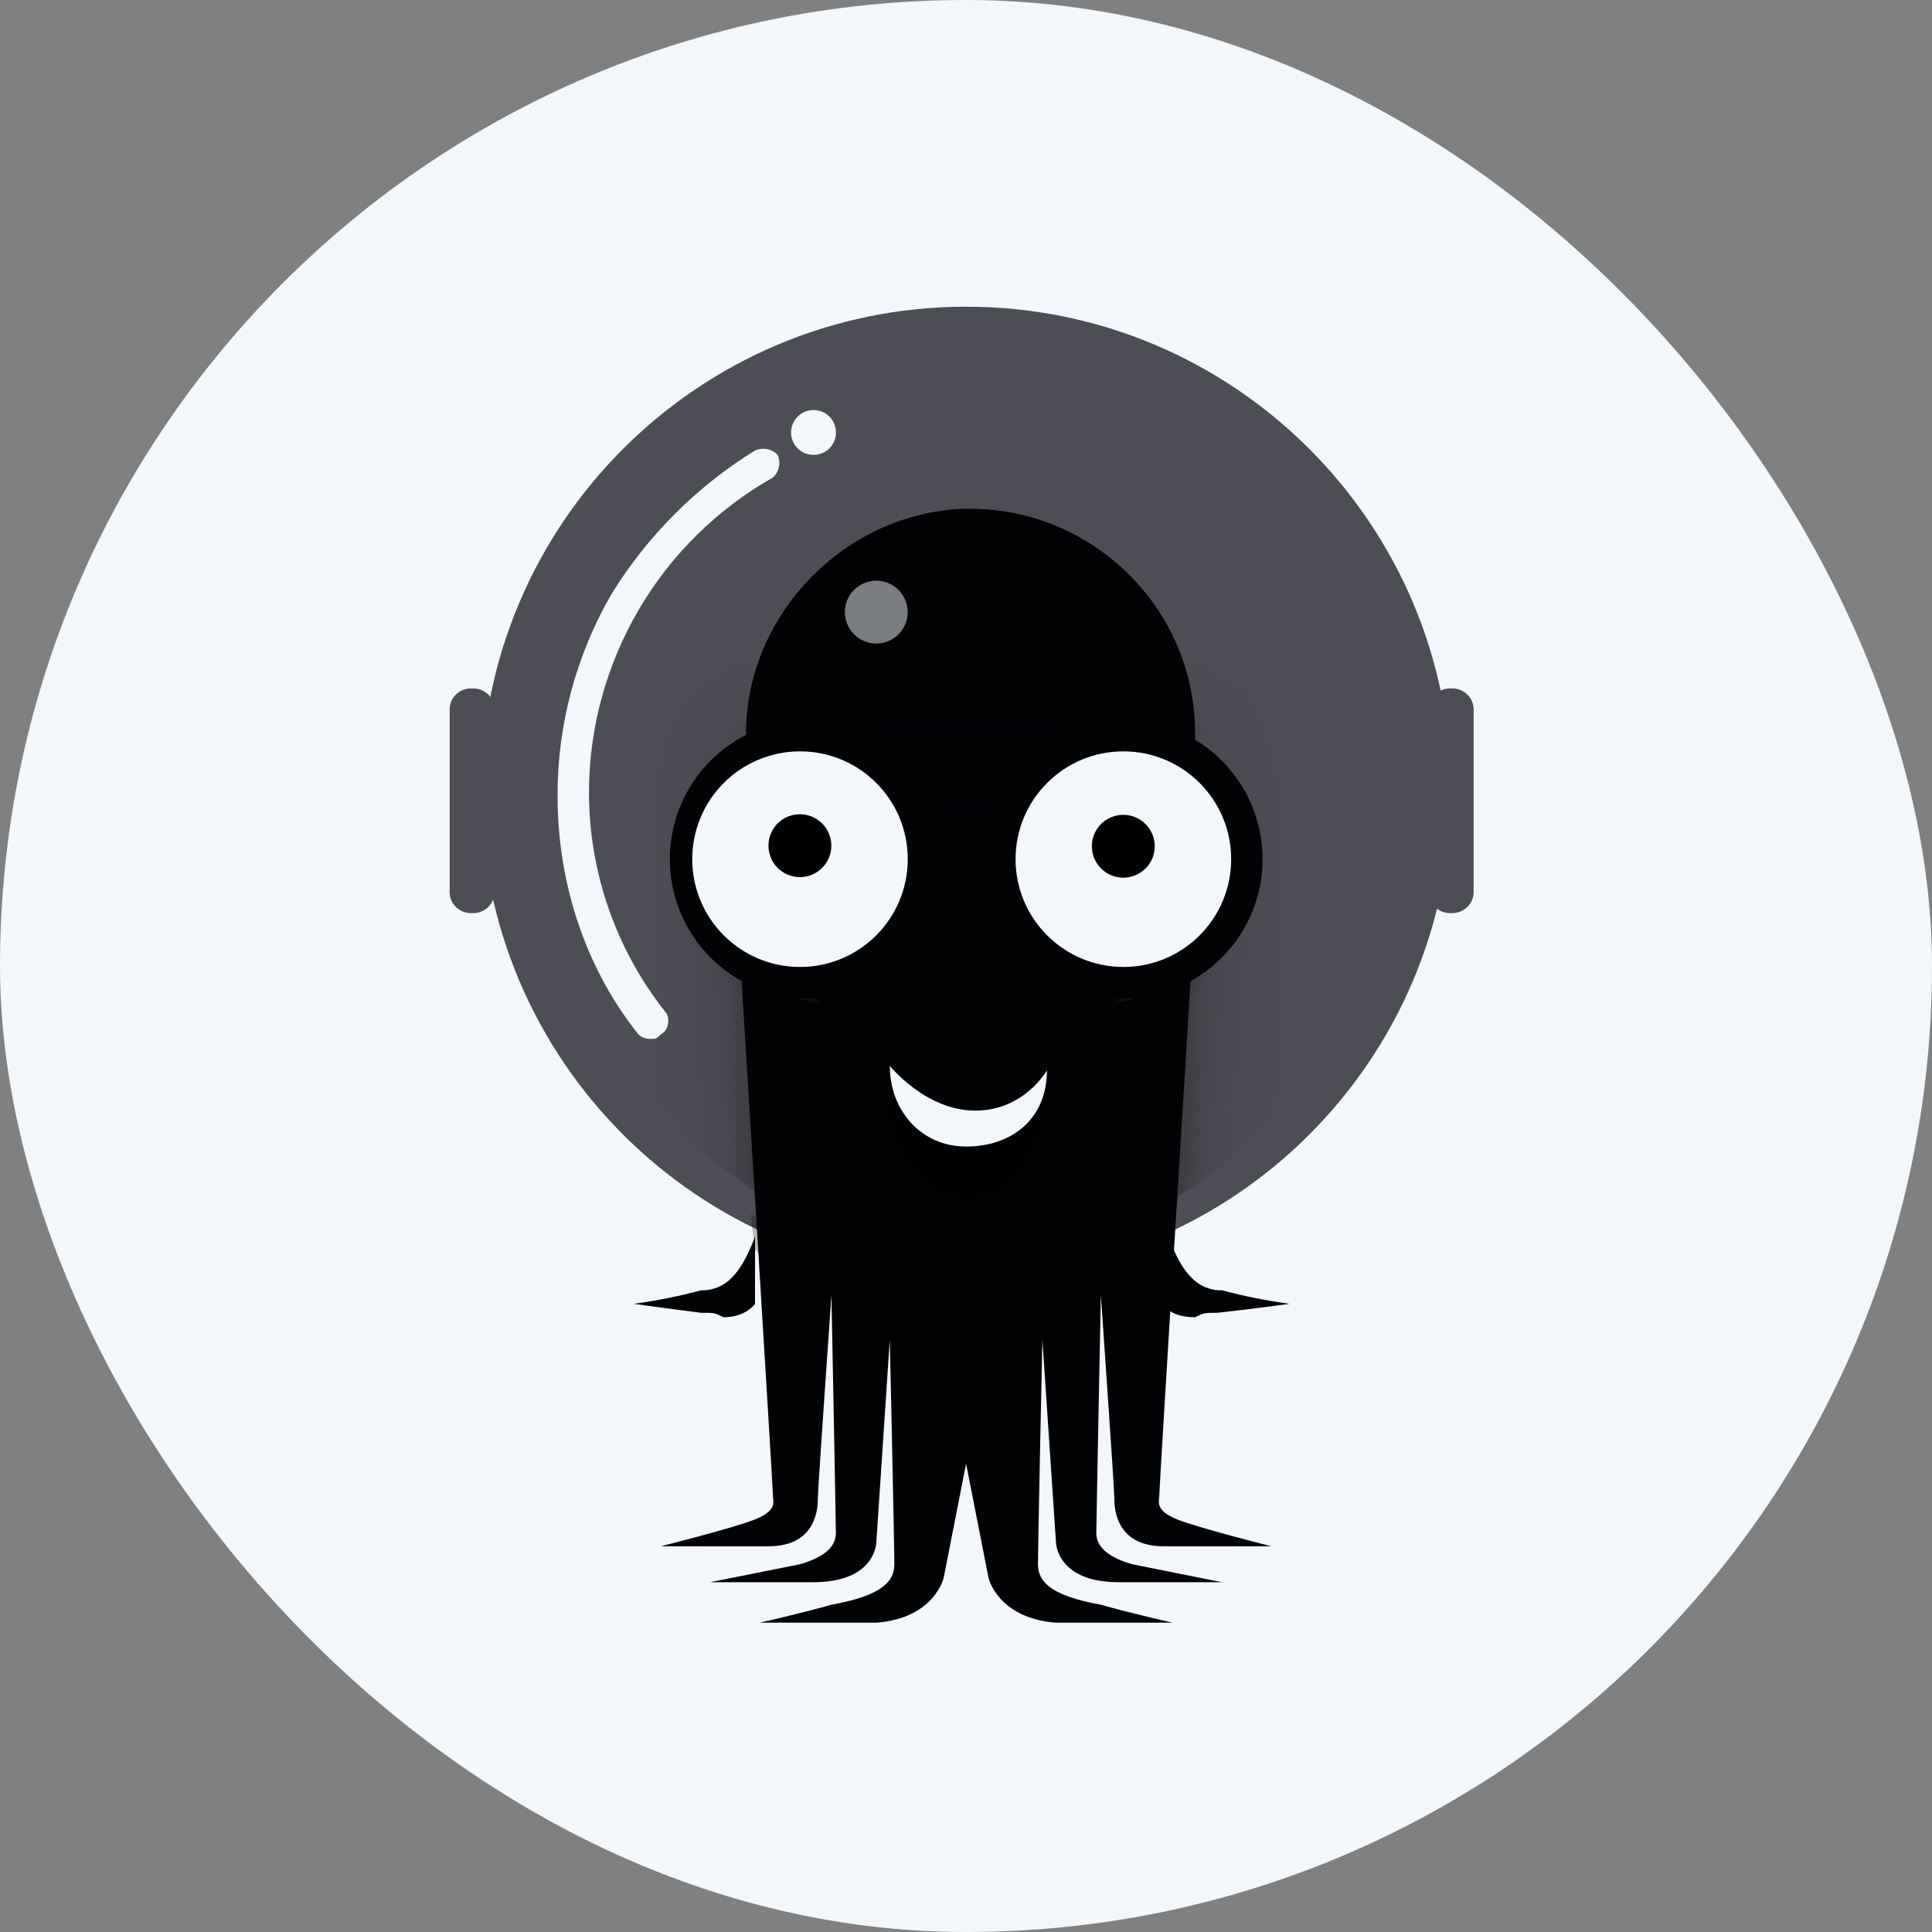 <svg width="20" height="20" viewBox="0 0 20 20" fill="none" xmlns="http://www.w3.org/2000/svg">
<rect x="0" y="0" width="20" height="20" fill="#808080" stroke="none"/>
<rect width="20" height="20" rx="10" fill="#F1F7FA"/>
<g clip-path="url(#clip0_1784_40540)">
<path d="M7.816 12.799C7.816 12.799 7.723 13.078 7.583 13.218C7.543 13.263 7.492 13.299 7.436 13.323C7.38 13.347 7.319 13.359 7.258 13.357C7.029 13.419 6.796 13.465 6.561 13.497C6.561 13.497 6.886 13.543 7.258 13.59C7.398 13.59 7.398 13.59 7.491 13.636C7.723 13.636 7.816 13.497 7.816 13.497V12.799ZM12.094 12.799C12.094 12.799 12.187 13.078 12.326 13.218C12.367 13.263 12.417 13.299 12.473 13.323C12.53 13.347 12.59 13.359 12.651 13.357C12.881 13.419 13.114 13.465 13.349 13.497C13.349 13.497 13.024 13.543 12.605 13.59C12.466 13.59 12.466 13.59 12.372 13.636C12.094 13.636 12.047 13.497 12.047 13.497L12.094 12.799Z" fill="#020205"/>
<path d="M15.023 8.196C15.023 10.969 12.775 13.217 10.002 13.217C7.229 13.217 4.98 10.969 4.98 8.196C4.98 5.423 7.229 3.175 10.002 3.175C12.775 3.175 15.023 5.423 15.023 8.196Z" fill="#4D4D55"/>
<path d="M14.837 8.196C14.837 10.867 12.672 13.032 10.001 13.032C7.331 13.032 5.166 10.867 5.166 8.196C5.166 5.526 7.331 3.361 10.001 3.361C12.672 3.361 14.837 5.526 14.837 8.196L14.837 8.196Z" fill="#4D4D55"/>
<path d="M13.953 8.289C13.953 10.472 12.184 12.241 10.001 12.241C7.818 12.241 6.049 10.472 6.049 8.289C6.049 6.107 7.819 4.337 10.001 4.337C12.184 4.337 13.953 6.107 13.953 8.289Z" fill="#4D4D55"/>
<path d="M7.677 10.149C7.677 10.149 8.002 15.403 8.002 15.496C8.002 15.542 8.049 15.635 7.816 15.729C7.584 15.821 6.84 16.007 6.84 16.007H7.956C8.467 16.007 8.467 15.589 8.467 15.496C8.467 15.403 8.607 13.404 8.607 13.404C8.607 13.404 8.653 15.775 8.653 15.868C8.653 15.961 8.607 16.1 8.281 16.193C8.049 16.24 7.351 16.379 7.351 16.379H8.421C9.072 16.379 9.072 15.961 9.072 15.961L9.211 13.869C9.211 13.869 9.258 15.961 9.258 16.193C9.258 16.379 9.118 16.519 8.607 16.612C8.281 16.705 7.863 16.798 7.863 16.798H9.072C9.676 16.751 9.769 16.333 9.769 16.333L10.792 11.125L7.677 10.149Z" fill="#020205"/>
<path d="M12.325 10.149C12.325 10.149 12 15.403 12 15.496C12 15.542 11.954 15.635 12.186 15.729C12.419 15.821 13.162 16.007 13.162 16.007H12.046C11.535 16.007 11.535 15.589 11.535 15.496C11.535 15.403 11.396 13.404 11.396 13.404C11.396 13.404 11.349 15.775 11.349 15.868C11.349 15.961 11.396 16.1 11.721 16.193L12.651 16.379H11.582C10.931 16.379 10.931 15.961 10.931 15.961L10.791 13.869C10.791 13.869 10.745 15.961 10.745 16.193C10.745 16.379 10.884 16.519 11.396 16.612C11.721 16.705 12.14 16.798 12.14 16.798H10.931C10.326 16.751 10.233 16.333 10.233 16.333L9.21 11.126L12.325 10.149ZM12.372 7.592C12.372 8.894 11.303 9.917 10.047 9.917C8.792 9.917 7.723 8.847 7.723 7.592C7.723 6.337 8.792 5.267 10.047 5.267C11.303 5.267 12.372 6.29 12.372 7.592Z" fill="#020205"/>
<mask id="mask0_1784_40540" style="mask-type:luminance" maskUnits="userSpaceOnUse" x="7" y="7" width="6" height="7">
<path d="M7.594 7.484H12.406V13.062H7.594V7.484Z" fill="white"/>
</mask>
<g mask="url(#mask0_1784_40540)">
<mask id="mask1_1784_40540" style="mask-type:luminance" maskUnits="userSpaceOnUse" x="7" y="7" width="6" height="7">
<path d="M12.373 7.499L12.095 13.869H7.91L7.678 7.499" fill="white"/>
</mask>
<g mask="url(#mask1_1784_40540)">
<path d="M14.186 8.847C14.186 11.133 12.333 12.985 10.048 12.985C7.763 12.985 5.91 11.133 5.91 8.847C5.91 6.562 7.763 4.709 10.048 4.709C12.333 4.709 14.186 6.562 14.186 8.847Z" fill="#020205"/>
</g>
</g>
<mask id="mask2_1784_40540" style="mask-type:luminance" maskUnits="userSpaceOnUse" x="3" y="3" width="14" height="14">
<path d="M3 3H17V17H3V3Z" fill="black" fill-opacity="0.22"/>
</mask>
<g mask="url(#mask2_1784_40540)">
<mask id="mask3_1784_40540" style="mask-type:luminance" maskUnits="userSpaceOnUse" x="3" y="3" width="14" height="14">
<path d="M3 3H17V17H3V3Z" fill="white"/>
</mask>
<g mask="url(#mask3_1784_40540)">
<path d="M12.234 10.149C12.234 10.149 12.513 7.685 12.141 6.755C11.444 5.128 9.816 5.267 9.816 5.267C9.816 5.267 10.746 5.639 10.793 7.034C10.839 8.01 10.793 9.452 10.793 9.452L12.234 10.149Z" fill="#020205"/>
</g>
</g>
<mask id="mask4_1784_40540" style="mask-type:luminance" maskUnits="userSpaceOnUse" x="3" y="3" width="14" height="14">
<path d="M3 3H17V17H3V3Z" fill="black" fill-opacity="0.502"/>
</mask>
<g mask="url(#mask4_1784_40540)">
<mask id="mask5_1784_40540" style="mask-type:luminance" maskUnits="userSpaceOnUse" x="3" y="3" width="14" height="14">
<path d="M3 3H17V17H3V3Z" fill="white"/>
</mask>
<g mask="url(#mask5_1784_40540)">
<path d="M9.397 6.337C9.397 6.38 9.388 6.422 9.372 6.461C9.355 6.501 9.331 6.537 9.301 6.567C9.271 6.597 9.235 6.621 9.196 6.637C9.156 6.654 9.114 6.662 9.071 6.662C9.028 6.662 8.986 6.653 8.947 6.637C8.907 6.621 8.871 6.597 8.841 6.567C8.811 6.536 8.787 6.5 8.771 6.461C8.754 6.421 8.746 6.379 8.746 6.336C8.746 6.25 8.78 6.167 8.841 6.107C8.903 6.046 8.985 6.011 9.072 6.011C9.158 6.011 9.241 6.046 9.302 6.107C9.362 6.168 9.397 6.251 9.397 6.337Z" fill="#F1F7FA"/>
</g>
</g>
<path d="M10.838 11.079C10.838 11.869 10.466 12.381 10.001 12.381C9.536 12.381 9.164 11.776 9.164 10.986C9.164 10.986 9.536 11.73 10.048 11.73C10.559 11.73 10.838 11.079 10.838 11.079Z" fill="#010101"/>
<path d="M10.838 11.079C10.838 11.591 10.466 11.869 10.001 11.869C9.537 11.869 9.211 11.497 9.211 11.033C9.211 11.033 9.583 11.497 10.095 11.497C10.606 11.497 10.838 11.079 10.838 11.079Z" fill="#F1F7FA"/>
<path d="M13.07 8.894C13.07 9.69 12.425 10.335 11.63 10.335C10.834 10.335 10.188 9.69 10.188 8.894C10.188 8.098 10.834 7.452 11.63 7.452C12.425 7.452 13.07 8.098 13.07 8.894ZM9.816 8.894C9.816 9.69 9.171 10.335 8.375 10.335C7.579 10.335 6.934 9.69 6.934 8.894C6.934 8.098 7.579 7.452 8.375 7.452C9.171 7.452 9.816 8.098 9.816 8.894Z" fill="#020205"/>
<path d="M12.745 8.894C12.745 9.51 12.246 10.01 11.63 10.01C11.013 10.01 10.513 9.51 10.513 8.894C10.513 8.277 11.013 7.778 11.63 7.778C12.245 7.778 12.745 8.277 12.745 8.894ZM9.397 8.894C9.397 9.51 8.898 10.01 8.282 10.01C7.665 10.01 7.166 9.51 7.166 8.894C7.166 8.747 7.195 8.602 7.251 8.467C7.307 8.331 7.389 8.208 7.493 8.105C7.596 8.001 7.719 7.919 7.855 7.863C7.99 7.807 8.135 7.778 8.282 7.778C8.898 7.778 9.397 8.277 9.397 8.894Z" fill="#F1F7FA"/>
<path d="M8.606 8.754C8.606 8.797 8.597 8.839 8.581 8.879C8.565 8.918 8.541 8.954 8.511 8.984C8.48 9.015 8.445 9.039 8.405 9.055C8.366 9.071 8.323 9.08 8.281 9.08C8.238 9.08 8.196 9.071 8.156 9.055C8.117 9.039 8.081 9.015 8.05 8.985C8.02 8.954 7.996 8.919 7.98 8.879C7.964 8.84 7.955 8.797 7.955 8.755C7.955 8.668 7.989 8.585 8.05 8.524C8.111 8.463 8.194 8.429 8.28 8.429C8.367 8.429 8.449 8.463 8.51 8.524C8.571 8.585 8.606 8.668 8.606 8.754ZM11.954 8.754C11.954 8.797 11.947 8.84 11.931 8.881C11.915 8.921 11.891 8.957 11.861 8.988C11.83 9.019 11.794 9.044 11.754 9.06C11.714 9.077 11.672 9.086 11.628 9.086C11.585 9.086 11.542 9.077 11.502 9.06C11.463 9.044 11.426 9.019 11.396 8.988C11.366 8.957 11.342 8.921 11.326 8.881C11.31 8.841 11.302 8.798 11.303 8.754C11.304 8.669 11.339 8.588 11.4 8.528C11.461 8.468 11.543 8.435 11.628 8.435C11.713 8.435 11.795 8.468 11.856 8.528C11.917 8.588 11.952 8.669 11.954 8.754Z" fill="#010101"/>
<path d="M4.887 9.452C4.856 9.454 4.825 9.449 4.796 9.438C4.767 9.427 4.741 9.41 4.719 9.388C4.697 9.366 4.679 9.34 4.668 9.311C4.657 9.281 4.653 9.25 4.655 9.219V7.36C4.653 7.329 4.657 7.298 4.668 7.268C4.679 7.239 4.696 7.213 4.718 7.191C4.74 7.169 4.767 7.152 4.796 7.141C4.825 7.13 4.856 7.125 4.887 7.127C4.918 7.125 4.949 7.13 4.978 7.141C5.007 7.152 5.034 7.169 5.056 7.191C5.078 7.213 5.095 7.239 5.106 7.269C5.117 7.298 5.121 7.329 5.12 7.36V9.219C5.123 9.282 5.1 9.343 5.055 9.388C5.034 9.41 5.007 9.427 4.978 9.438C4.949 9.449 4.918 9.454 4.887 9.452L4.887 9.452ZM15.023 9.452C14.992 9.454 14.961 9.449 14.932 9.438C14.903 9.427 14.876 9.41 14.854 9.388C14.832 9.366 14.815 9.339 14.804 9.31C14.793 9.281 14.789 9.25 14.79 9.219V7.36C14.788 7.329 14.793 7.298 14.804 7.268C14.815 7.239 14.832 7.213 14.854 7.191C14.876 7.169 14.903 7.152 14.932 7.141C14.961 7.13 14.992 7.125 15.023 7.127C15.054 7.125 15.085 7.13 15.114 7.141C15.143 7.152 15.169 7.169 15.191 7.191C15.236 7.235 15.259 7.297 15.255 7.36V9.219C15.257 9.251 15.252 9.282 15.241 9.311C15.23 9.34 15.213 9.366 15.191 9.388C15.169 9.41 15.143 9.427 15.114 9.438C15.085 9.449 15.054 9.454 15.023 9.452L15.023 9.452Z" fill="#4D4D55"/>
<path d="M8.654 4.477C8.654 4.539 8.63 4.598 8.586 4.641C8.543 4.685 8.483 4.709 8.422 4.709C8.36 4.709 8.301 4.685 8.257 4.641C8.214 4.598 8.189 4.539 8.189 4.477C8.189 4.415 8.214 4.356 8.257 4.313C8.301 4.269 8.36 4.245 8.422 4.245C8.483 4.245 8.543 4.269 8.586 4.313C8.63 4.356 8.654 4.415 8.654 4.477ZM6.748 10.754C6.723 10.757 6.697 10.754 6.673 10.746C6.649 10.738 6.627 10.725 6.608 10.707C6.051 10.01 5.772 9.126 5.772 8.243C5.769 7.508 5.962 6.786 6.33 6.15C6.703 5.545 7.212 5.036 7.817 4.663C7.856 4.646 7.899 4.641 7.941 4.649C7.983 4.657 8.021 4.678 8.05 4.709C8.067 4.748 8.072 4.791 8.064 4.833C8.055 4.875 8.034 4.913 8.003 4.942C7.427 5.268 6.946 5.741 6.612 6.312C6.277 6.884 6.099 7.534 6.097 8.196C6.096 9.023 6.374 9.826 6.887 10.475C6.934 10.521 6.934 10.661 6.841 10.707C6.794 10.754 6.794 10.754 6.748 10.754Z" fill="#F1F7FA"/>
<mask id="mask6_1784_40540" style="mask-type:luminance" maskUnits="userSpaceOnUse" x="3" y="3" width="14" height="14">
<path d="M3 3H17V17H3V3Z" fill="black" fill-opacity="0.251"/>
</mask>
<g mask="url(#mask6_1784_40540)">
<mask id="mask7_1784_40540" style="mask-type:luminance" maskUnits="userSpaceOnUse" x="3" y="3" width="14" height="14">
<path d="M3 3H17V17H3V3Z" fill="white"/>
</mask>
<g mask="url(#mask7_1784_40540)">
<path d="M12.093 12.939V12.567C11.443 12.939 10.745 13.311 9.908 13.311C8.978 13.311 8.374 12.893 7.77 12.567L7.816 12.939C7.816 12.939 8.514 13.683 9.955 13.683C11.303 13.636 12.093 12.939 12.093 12.939Z" fill="#020205"/>
</g>
</g>
</g>
<defs>
<clipPath id="clip0_1784_40540">
<rect width="14" height="14" fill="white" transform="translate(3 3)"/>
</clipPath>
</defs>
</svg>
